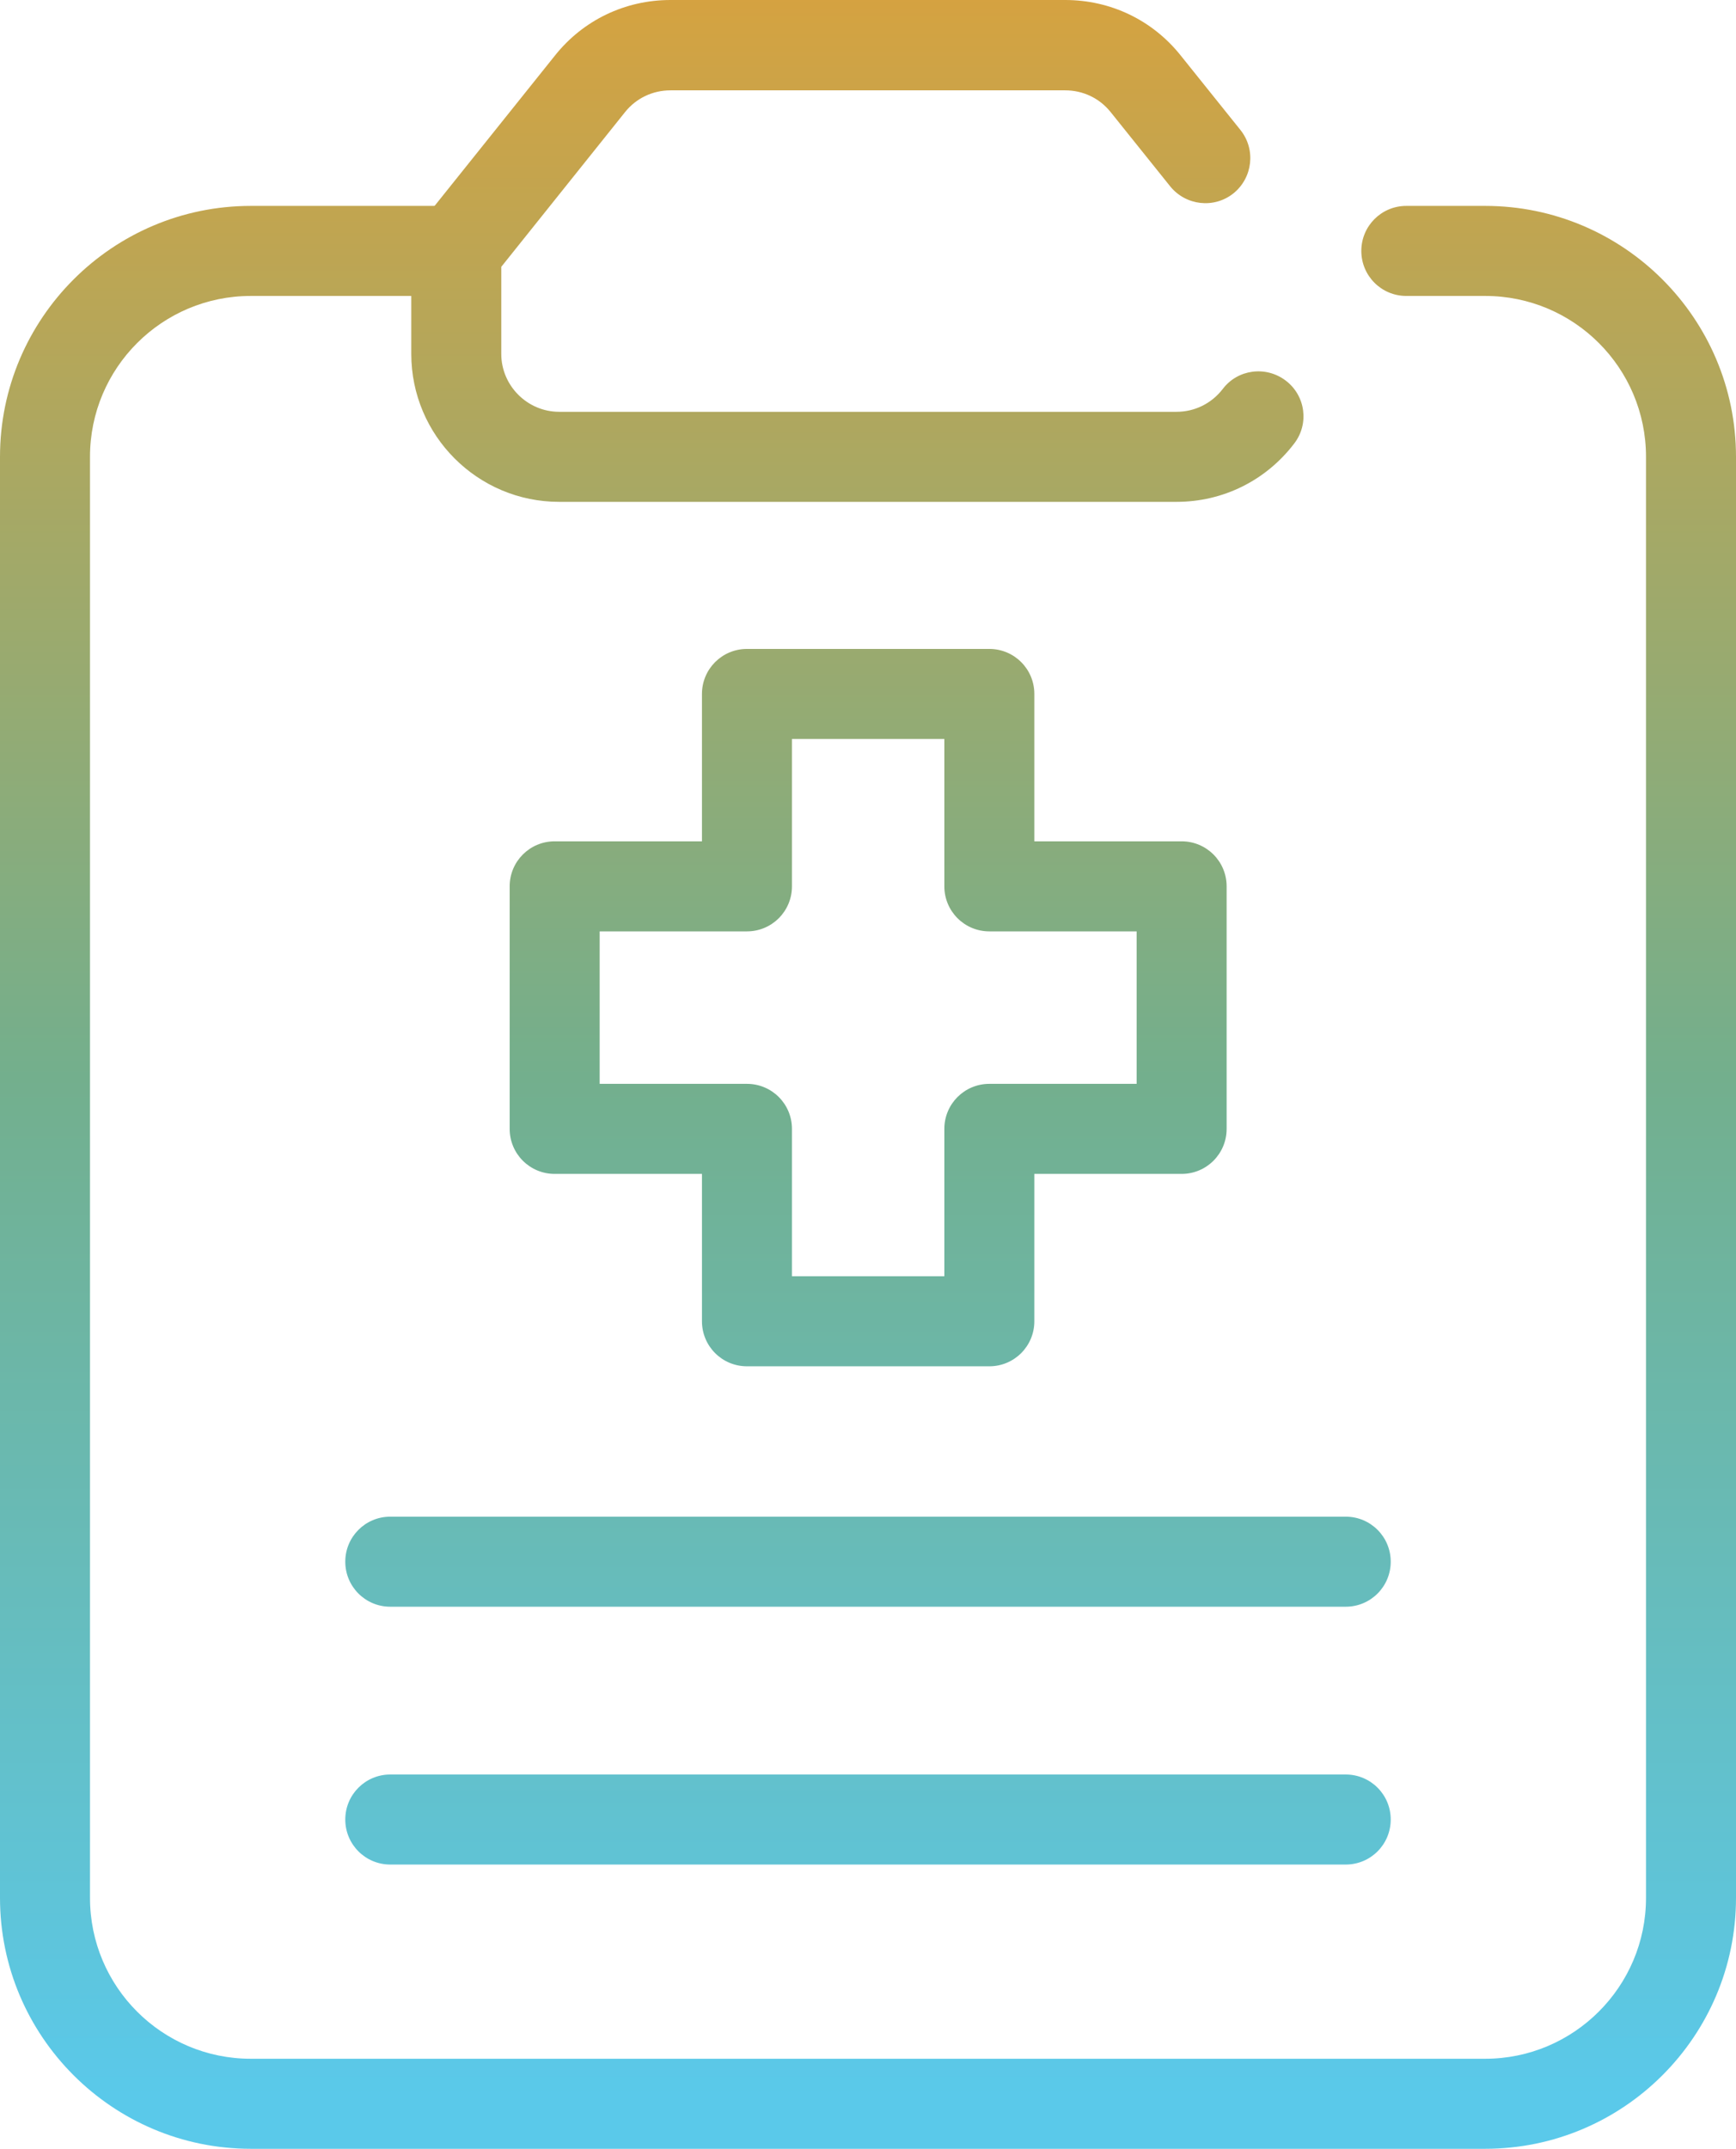 <?xml version="1.0" encoding="UTF-8"?>
<svg id="Layer_2" data-name="Layer 2" xmlns="http://www.w3.org/2000/svg" xmlns:xlink="http://www.w3.org/1999/xlink" viewBox="0 0 57.87 71.59">
  <defs>
    <style>
      .cls-1 {
        fill: url(#New_Gradient_Swatch_copy);
      }

      .cls-2 {
        fill: url(#New_Gradient_Swatch_copy-3);
      }

      .cls-3 {
        fill: url(#New_Gradient_Swatch_copy-5);
      }

      .cls-4 {
        fill: url(#New_Gradient_Swatch_copy-4);
      }

      .cls-5 {
        fill: url(#New_Gradient_Swatch_copy-2);
      }
    </style>
    <linearGradient id="New_Gradient_Swatch_copy" data-name="New Gradient Swatch copy" x1="28.58" y1="-.88" x2="28.58" y2="69.85" gradientUnits="userSpaceOnUse">
      <stop offset="0" stop-color="#d7a23f"/>
      <stop offset=".52" stop-color="#73af8d"/>
      <stop offset="1" stop-color="#5ac9ea"/>
    </linearGradient>
    <linearGradient id="New_Gradient_Swatch_copy-2" data-name="New Gradient Swatch copy" x1="28.94" x2="28.94" xlink:href="#New_Gradient_Swatch_copy"/>
    <linearGradient id="New_Gradient_Swatch_copy-3" data-name="New Gradient Swatch copy" x1="28.94" x2="28.94" xlink:href="#New_Gradient_Swatch_copy"/>
    <linearGradient id="New_Gradient_Swatch_copy-4" data-name="New Gradient Swatch copy" x1="28.94" x2="28.94" xlink:href="#New_Gradient_Swatch_copy"/>
    <linearGradient id="New_Gradient_Swatch_copy-5" data-name="New Gradient Swatch copy" x1="28.94" x2="28.94" xlink:href="#New_Gradient_Swatch_copy"/>
  </defs>
  <g id="Layer_1-2" data-name="Layer 1">
    <g>
      <g>
        <path class="cls-1" d="m39.22,16.72h-20.58c-2.72,0-4.93-2.21-4.93-4.93v-3.96l4.79-5.98c.94-1.18,2.34-1.85,3.85-1.85h13.16c1.51,0,2.91.67,3.85,1.85l1.99,2.48c.52.65.41,1.59-.23,2.11-.65.52-1.59.41-2.11-.23l-1.99-2.48c-.37-.46-.92-.72-1.51-.72h-13.16c-.59,0-1.14.26-1.51.72l-4.13,5.16v2.9c0,1.06.87,1.93,1.93,1.93h20.58c.61,0,1.17-.28,1.54-.76.5-.66,1.44-.78,2.1-.28.66.5.79,1.44.28,2.1-.94,1.23-2.37,1.94-3.92,1.94Z"/>
        <path class="cls-5" d="m44.86,53.53H13.01c-.83,0-1.5-.67-1.5-1.5s.67-1.5,1.5-1.5h31.85c.83,0,1.5.67,1.5,1.5s-.67,1.5-1.5,1.5Z"/>
        <path class="cls-2" d="m44.86,62.12H13.01c-.83,0-1.5-.67-1.5-1.5s.67-1.5,1.5-1.5h31.85c.83,0,1.5.67,1.5,1.5s-.67,1.5-1.5,1.5Z"/>
        <path class="cls-4" d="m49.51,71.59H8.36c-4.61,0-8.36-3.75-8.36-8.36V15.22C0,10.61,3.75,6.86,8.36,6.86h6.86c.83,0,1.5.67,1.5,1.5s-.67,1.5-1.5,1.5h-6.86c-2.96,0-5.36,2.4-5.36,5.36v48.01c0,2.96,2.4,5.36,5.36,5.36h41.15c2.95,0,5.36-2.4,5.36-5.36V15.22c0-2.96-2.4-5.36-5.36-5.36h-2.63c-.83,0-1.5-.67-1.5-1.5s.67-1.5,1.5-1.5h2.63c4.61,0,8.36,3.75,8.36,8.36v48.01c0,4.61-3.75,8.36-8.36,8.36Z"/>
      </g>
      <path class="cls-3" d="m32.98,45.52h-8.08c-.83,0-1.5-.67-1.5-1.5v-4.91h-4.91c-.83,0-1.5-.67-1.5-1.5v-8.08c0-.83.67-1.5,1.5-1.5h4.91v-4.91c0-.83.67-1.5,1.5-1.5h8.08c.83,0,1.5.67,1.5,1.5v4.91h4.91c.83,0,1.5.67,1.5,1.5v8.08c0,.83-.67,1.5-1.5,1.5h-4.91v4.91c0,.83-.67,1.5-1.5,1.5Zm-6.58-3h5.08v-4.91c0-.83.67-1.5,1.5-1.5h4.91v-5.08h-4.91c-.83,0-1.5-.67-1.5-1.5v-4.91h-5.08v4.91c0,.83-.67,1.5-1.5,1.5h-4.91v5.08h4.91c.83,0,1.5.67,1.5,1.5v4.91Z"/>
    </g>
  </g>
</svg>